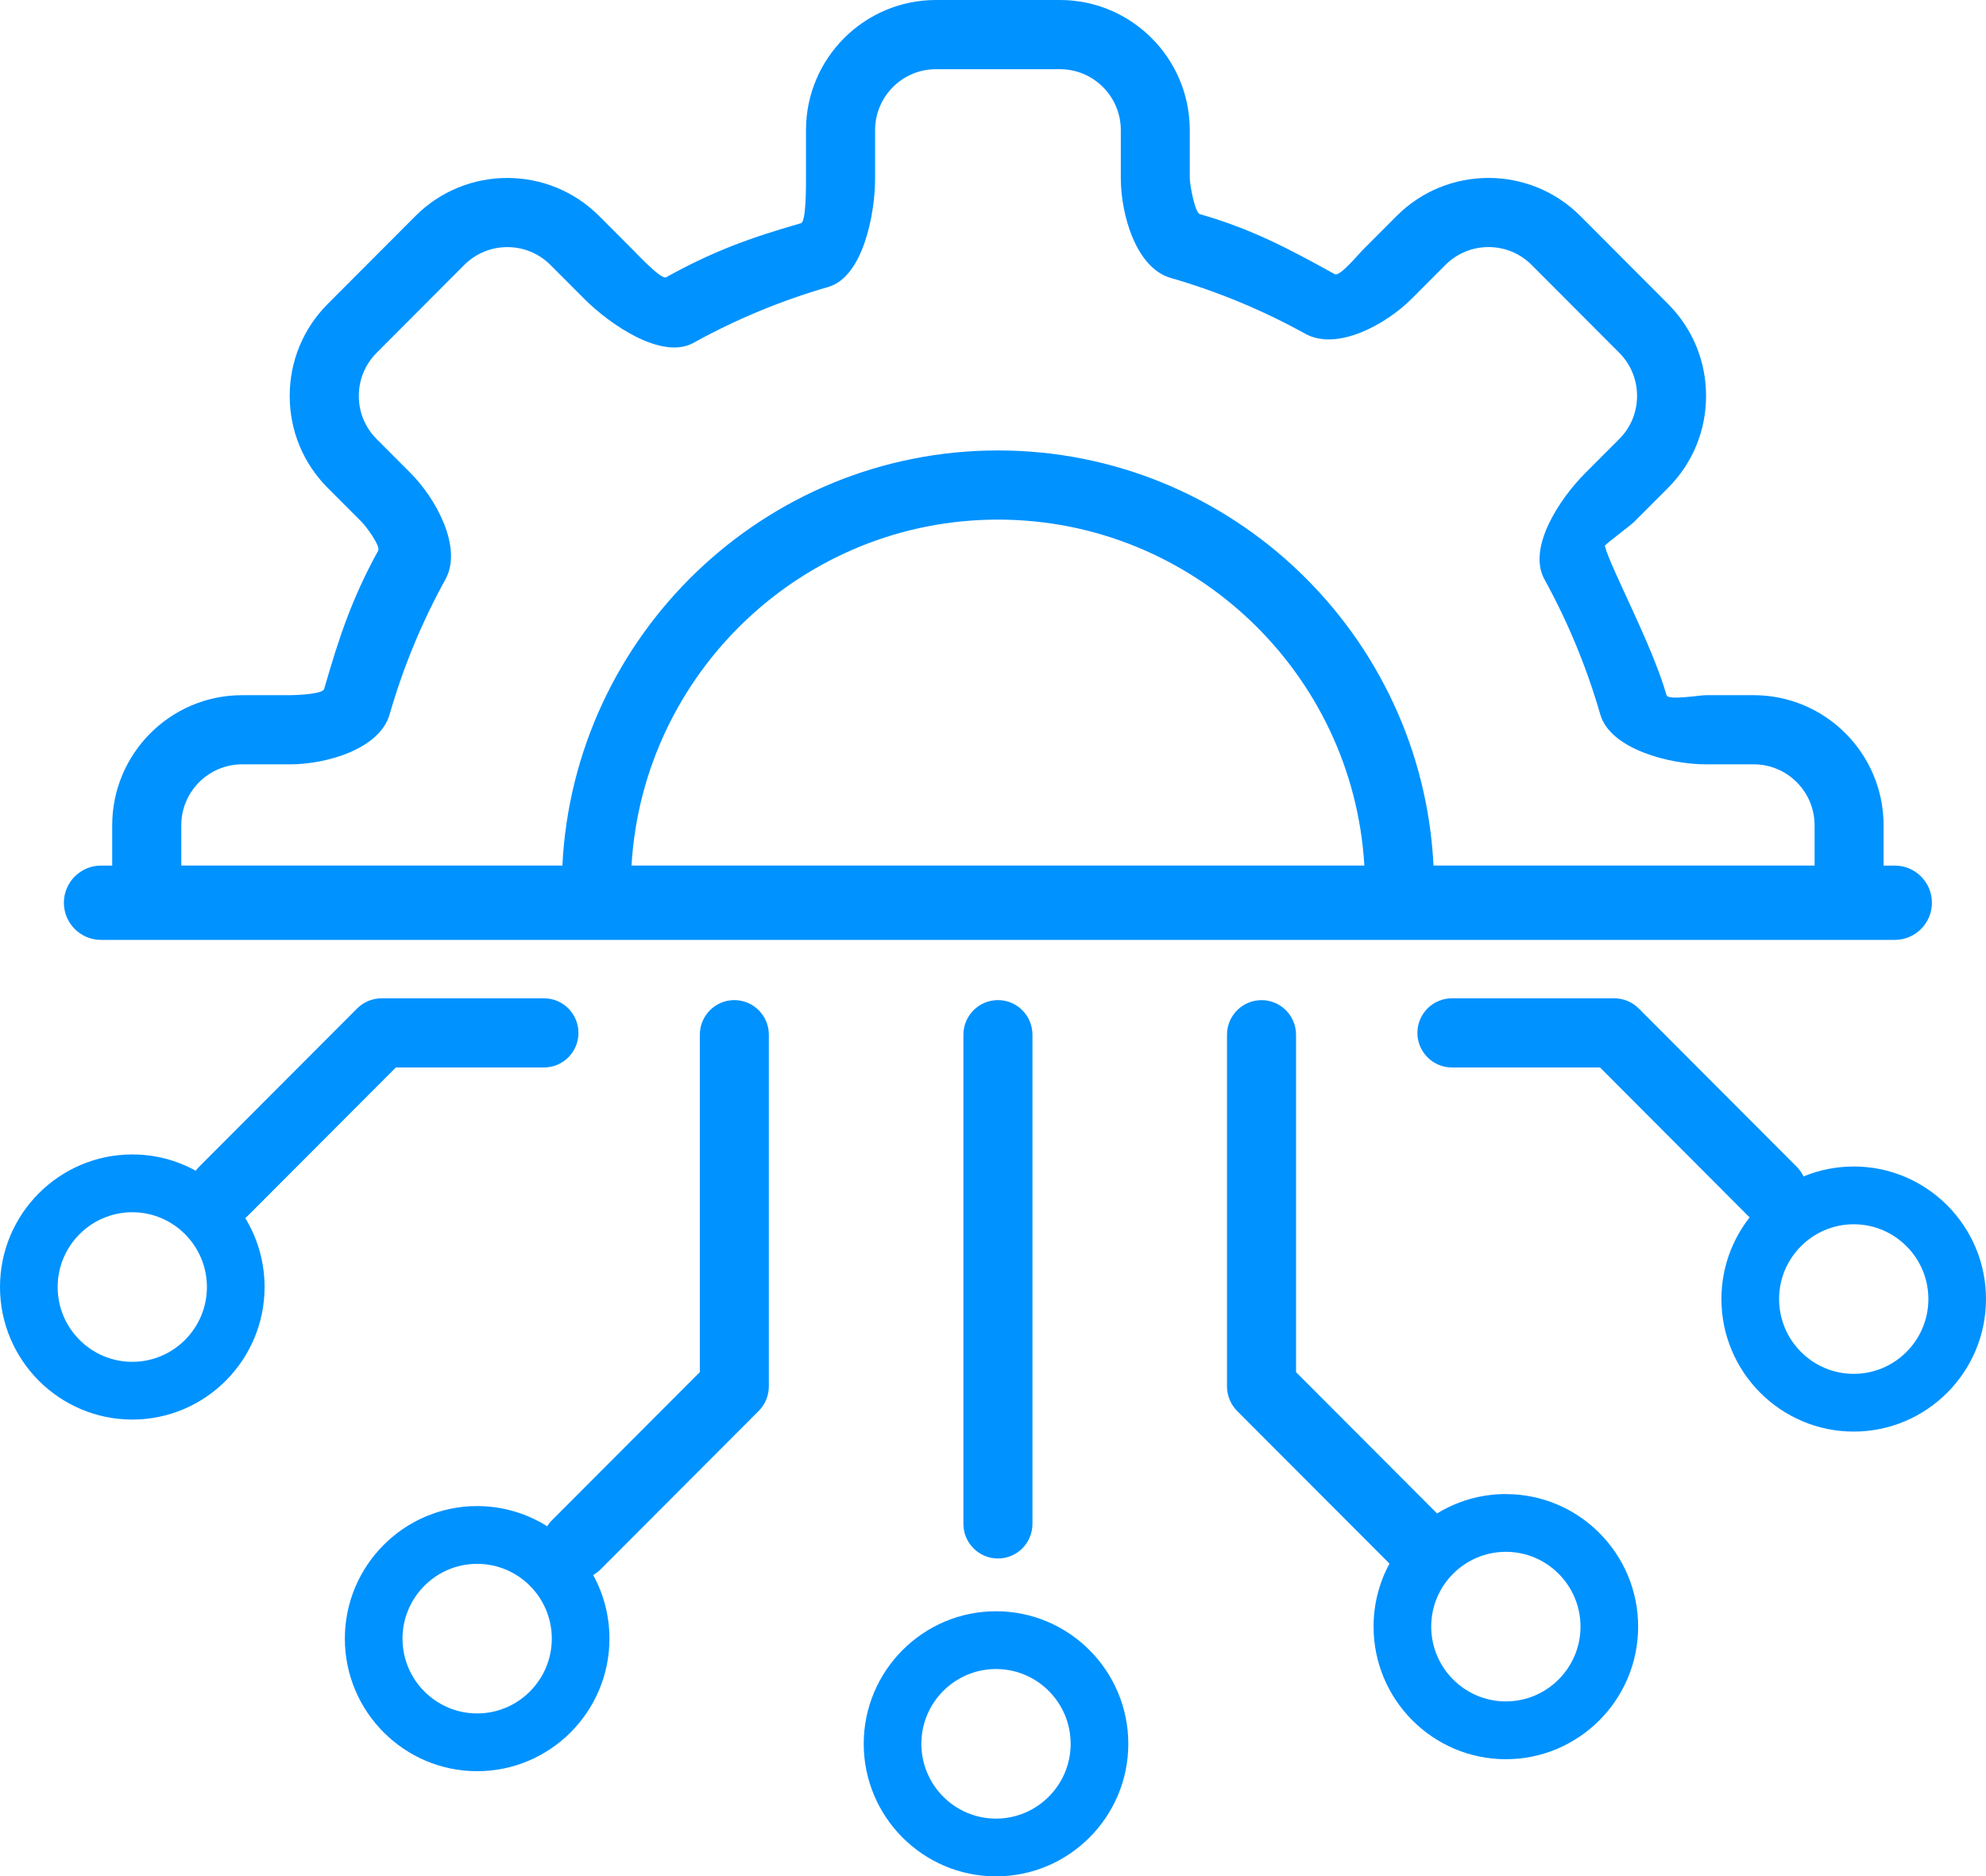 <svg xmlns="http://www.w3.org/2000/svg" width="109" height="103" viewBox="0 0 109 103" fill="none"><g id="Group"><path id="Vector" d="M52.876 56.8V83.655C52.876 84.702 53.726 85.553 54.771 85.553C55.816 85.553 56.665 84.702 56.665 83.655V56.8C56.665 55.752 55.816 54.901 54.771 54.901C53.726 54.901 52.876 55.752 52.876 56.8Z" fill="#0092FF"></path><path id="Vector_2" d="M13.599 66.744L21.726 58.599H29.854C30.899 58.599 31.748 57.748 31.748 56.701C31.748 55.653 30.899 54.802 29.854 54.802H20.942C20.443 54.802 19.956 55.005 19.602 55.358L10.921 64.058C10.855 64.124 10.798 64.195 10.743 64.268C9.71 63.699 8.523 63.374 7.261 63.374C3.257 63.374 0 66.638 0 70.65C0 74.662 3.257 77.927 7.261 77.927C11.264 77.927 14.521 74.662 14.521 70.65C14.521 69.266 14.133 67.971 13.461 66.869C13.509 66.83 13.555 66.788 13.599 66.744ZM7.261 74.758C5.001 74.758 3.164 72.915 3.164 70.652C3.164 68.389 5.002 66.546 7.261 66.546C9.519 66.546 11.357 68.389 11.357 70.652C11.357 72.915 9.519 74.758 7.261 74.758Z" fill="#0092FF"></path><path id="Vector_3" d="M40.304 54.901C39.259 54.901 38.41 55.752 38.41 56.8V75.322L30.283 83.466C30.186 83.564 30.102 83.671 30.03 83.783C28.915 83.084 27.599 82.676 26.188 82.676C22.185 82.676 18.927 85.941 18.927 89.953C18.927 93.965 22.185 97.23 26.188 97.23C30.191 97.23 33.449 93.965 33.449 89.953C33.449 88.688 33.124 87.498 32.555 86.461C32.701 86.376 32.84 86.274 32.961 86.152L41.642 77.452C41.995 77.099 42.197 76.609 42.197 76.109V56.8C42.197 55.752 41.348 54.901 40.303 54.901H40.304ZM26.188 94.059C23.928 94.059 22.091 92.216 22.091 89.953C22.091 87.69 23.93 85.847 26.188 85.847C28.446 85.847 30.285 87.69 30.285 89.953C30.285 92.216 28.446 94.059 26.188 94.059Z" fill="#0092FF"></path><path id="Vector_4" d="M54.665 88.45C50.662 88.45 47.405 91.715 47.405 95.727C47.405 99.739 50.662 103.003 54.665 103.003C58.668 103.003 61.926 99.739 61.926 95.727C61.926 91.715 58.668 88.45 54.665 88.45ZM54.665 99.833C52.405 99.833 50.568 97.99 50.568 95.727C50.568 93.463 52.407 91.621 54.665 91.621C56.924 91.621 58.762 93.463 58.762 95.727C58.762 97.99 56.924 99.833 54.665 99.833Z" fill="#0092FF"></path><path id="Vector_5" d="M82.648 82.016C81.265 82.016 79.973 82.406 78.872 83.081L71.132 75.324V56.801C71.132 55.754 70.283 54.903 69.238 54.903C68.192 54.903 67.343 55.754 67.343 56.801V76.111C67.343 76.611 67.546 77.099 67.898 77.454L76.261 85.835C75.703 86.865 75.387 88.043 75.387 89.295C75.387 93.307 78.644 96.572 82.648 96.572C86.651 96.572 89.908 93.307 89.908 89.295C89.908 85.283 86.651 82.018 82.648 82.018V82.016ZM82.648 93.399C80.388 93.399 78.551 91.556 78.551 89.293C78.551 87.03 80.389 85.187 82.648 85.187C84.906 85.187 86.745 87.03 86.745 89.293C86.745 91.556 84.906 93.399 82.648 93.399Z" fill="#0092FF"></path><path id="Vector_6" d="M101.741 64.035C100.767 64.035 99.837 64.23 98.987 64.58C98.895 64.39 98.773 64.213 98.62 64.058L89.939 55.358C89.587 55.005 89.098 54.802 88.6 54.802H79.688C78.643 54.802 77.793 55.653 77.793 56.701C77.793 57.748 78.643 58.599 79.688 58.599H87.816L95.941 66.744C95.969 66.772 96 66.798 96.029 66.825C95.06 68.062 94.479 69.619 94.479 71.31C94.479 75.322 97.736 78.587 101.74 78.587C105.743 78.587 109 75.322 109 71.31C109 67.298 105.743 64.034 101.74 64.034L101.741 64.035ZM101.741 75.418C99.481 75.418 97.644 73.575 97.644 71.312C97.644 69.049 99.483 67.206 101.741 67.206C103.999 67.206 105.838 69.049 105.838 71.312C105.838 73.575 103.999 75.418 101.741 75.418Z" fill="#0092FF"></path><path id="Vector_7" d="M5.544 51.595H103.998C105.119 51.595 106.032 50.681 106.032 49.556C106.032 48.431 105.12 47.517 103.998 47.517H103.379V45.306C103.379 41.367 100.181 38.162 96.25 38.162H93.618C93.307 38.162 91.549 38.456 91.467 38.165C90.649 35.319 88.407 31.222 88.079 29.966C88.063 29.904 89.467 28.869 89.688 28.648L91.547 26.784C92.894 25.435 93.636 23.642 93.636 21.733C93.636 19.824 92.894 18.031 91.547 16.682L86.735 11.856C83.954 9.072 79.431 9.072 76.653 11.856L74.793 13.72C74.574 13.941 73.527 15.2 73.264 15.055C70.678 13.621 68.699 12.576 65.857 11.756C65.569 11.673 65.3 10.093 65.3 9.781V7.145C65.3 3.205 62.102 0 58.172 0H51.365C47.435 0 44.236 3.205 44.236 7.145V9.783C44.236 10.095 44.253 12.17 43.963 12.252C41.124 13.07 39.145 13.788 36.556 15.222C36.293 15.368 34.965 13.943 34.744 13.722L32.884 11.858C30.104 9.073 25.581 9.073 22.802 11.858L17.989 16.683C16.643 18.033 15.9 19.826 15.9 21.735C15.9 23.643 16.643 25.438 17.989 26.786L19.849 28.65C20.07 28.871 20.901 29.97 20.755 30.233C19.326 32.825 18.61 34.973 17.792 37.822C17.709 38.111 16.23 38.162 15.919 38.162H13.287C9.356 38.162 6.158 41.367 6.158 45.306V47.517H5.541C4.42 47.517 3.506 48.431 3.506 49.556C3.506 50.681 4.418 51.595 5.541 51.595H5.544ZM21.383 39.218C22.124 36.641 23.154 34.147 24.447 31.806C25.404 30.069 23.938 27.375 22.531 25.966L20.671 24.102C20.04 23.47 19.693 22.629 19.693 21.735C19.693 20.84 20.04 20.001 20.671 19.367L25.483 14.542C26.787 13.239 28.906 13.239 30.208 14.542L32.068 16.406C33.473 17.815 36.326 19.78 38.061 18.821C40.401 17.525 42.89 16.494 45.456 15.753C47.359 15.205 48.029 11.779 48.029 9.783V7.145C48.029 5.299 49.527 3.798 51.369 3.798H58.175C60.017 3.798 61.515 5.299 61.515 7.145V9.781C61.515 11.775 62.349 14.707 64.25 15.256C66.818 15.997 69.307 17.03 71.647 18.325C73.381 19.285 76.067 17.815 77.474 16.404L79.334 14.54C80.638 13.237 82.756 13.237 84.058 14.54L88.871 19.366C89.502 19.997 89.849 20.839 89.849 21.733C89.849 22.627 89.502 23.467 88.871 24.1L87.011 25.964C85.604 27.373 83.81 30.067 84.766 31.804C86.056 34.147 87.087 36.639 87.828 39.214C88.374 41.121 91.628 41.958 93.62 41.958H96.252C98.094 41.958 99.592 43.459 99.592 45.305V47.515H78.677C78.05 34.843 67.569 24.727 54.773 24.727C41.977 24.727 31.493 34.843 30.866 47.515H9.95V45.305C9.95 43.459 11.448 41.958 13.29 41.958H15.922C17.914 41.958 20.837 41.121 21.385 39.216L21.383 39.218ZM54.771 28.524C65.478 28.524 74.26 36.939 74.882 47.515H34.66C35.282 36.938 44.064 28.524 54.771 28.524Z" fill="#0092FF"></path></g></svg>